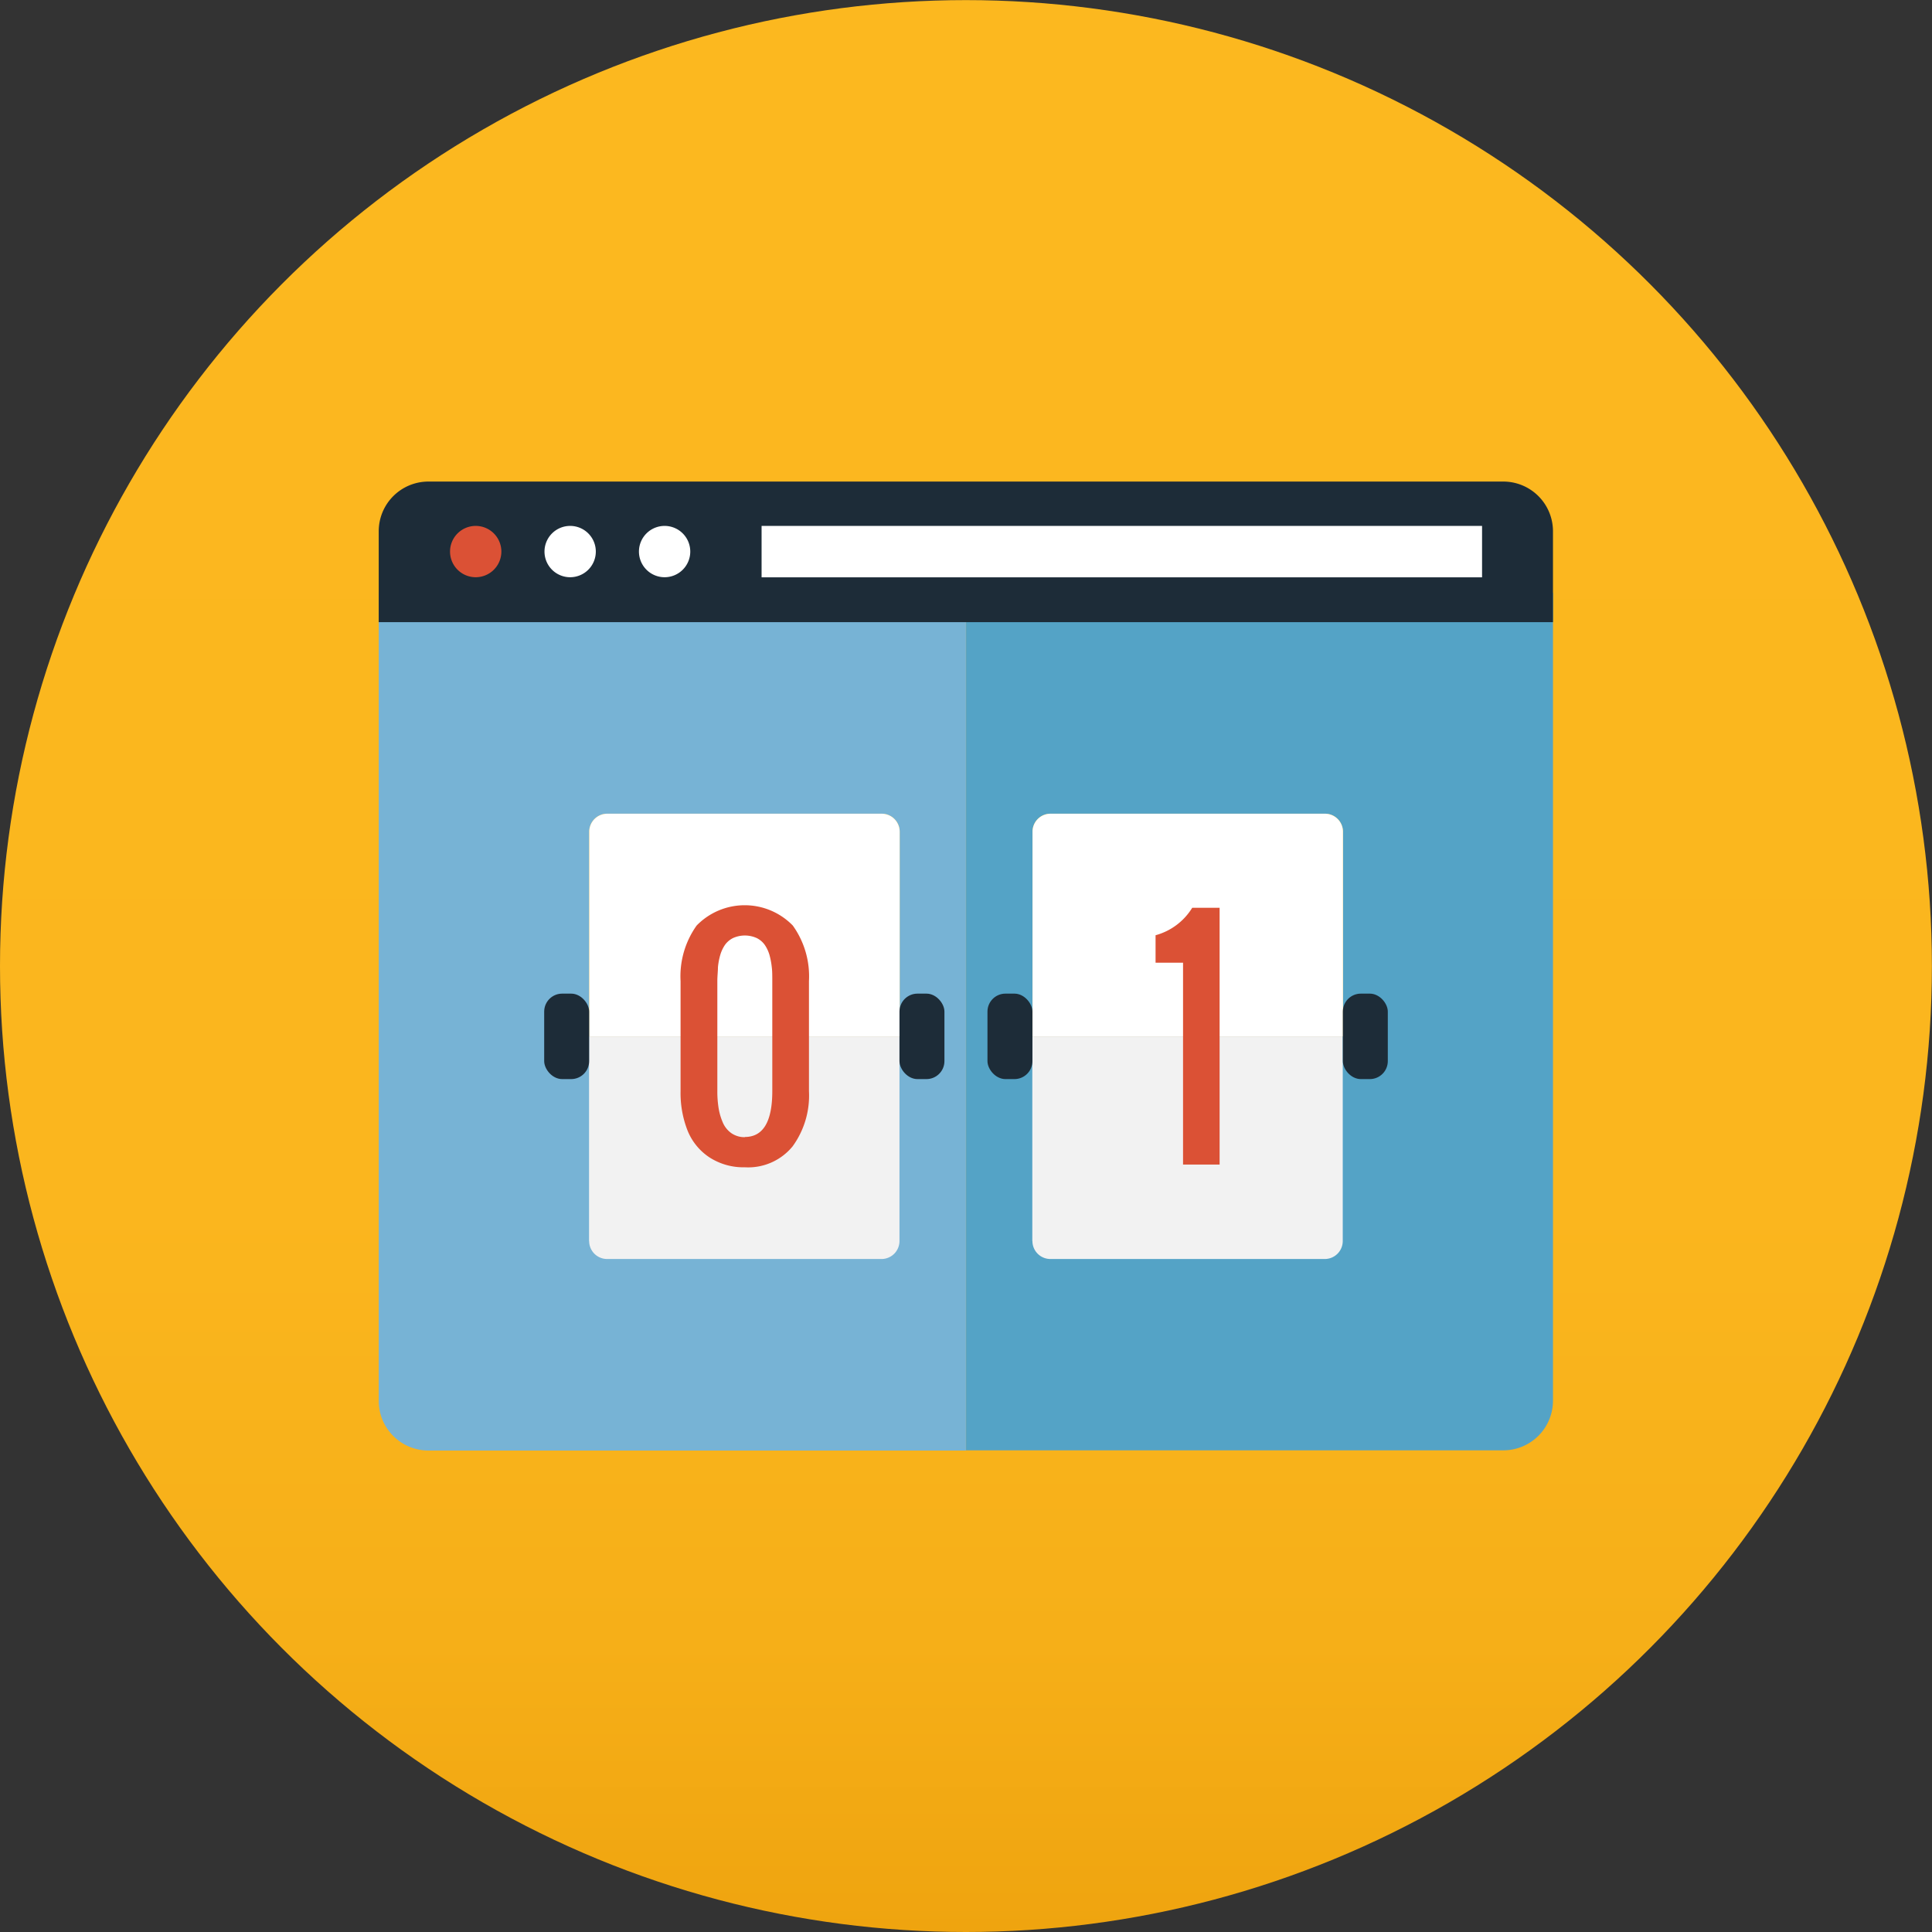 <svg xmlns="http://www.w3.org/2000/svg" xmlns:xlink="http://www.w3.org/1999/xlink" viewBox="0 0 191.25 191.25"><rect x="0" y="0" width="191.25" height="191.25" fill="#333333" stroke="none"/><defs><style>.a{fill:url(#a);}.b{fill:#77b3d5;}.c{fill:#54a3c6;}.d{fill:#1d2c38;}.e{fill:#db5135;}.f{fill:#fff;}.g{fill:#f2f2f2;}.h{fill:url(#b);}.i{fill:url(#c);}</style><linearGradient id="a" x1="2474.87" y1="-673.36" x2="2339.63" y2="-808.6" gradientTransform="translate(-2130.49 -1082.6) rotate(45)" gradientUnits="userSpaceOnUse"><stop offset="0" stop-color="#efa40f"/><stop offset="0.15" stop-color="#f6af18"/><stop offset="0.38" stop-color="#fbb61e"/><stop offset="1" stop-color="#fcb81f"/></linearGradient><linearGradient id="b" x1="4732.52" y1="2175.85" x2="4768.89" y2="2139.49" gradientTransform="matrix(1, 0, 0, 1, 0, 0)" xlink:href="#a"/><linearGradient id="c" x1="4776.4" y1="2175.85" x2="4812.77" y2="2139.49" gradientTransform="matrix(1, 0, 0, 1, 0, 0)" xlink:href="#a"/></defs><title>ROI-icon-3</title><circle class="a" cx="95.62" cy="95.63" r="95.62"/><path class="b" d="M4719.76,2119v80a4.92,4.92,0,0,0,4.92,4.92h53.21V2119h-58.13Z" transform="translate(-4682.27 -2060.33)"/><path class="c" d="M4836,2199v-80H4777.9v84.9h53.22A4.92,4.92,0,0,0,4836,2199Z" transform="translate(-4682.27 -2060.33)"/><path class="d" d="M4831.11,2108H4724.68a4.92,4.92,0,0,0-4.92,4.92v9H4836v-9A4.92,4.92,0,0,0,4831.11,2108Z" transform="translate(-4682.27 -2060.33)"/><path class="e" d="M4731.9,2114.94a2.54,2.54,0,1,1-2.54-2.55A2.54,2.54,0,0,1,4731.9,2114.94Z" transform="translate(-4682.27 -2060.33)"/><path class="f" d="M4741.25,2114.94a2.54,2.54,0,1,1-2.54-2.55A2.54,2.54,0,0,1,4741.25,2114.94Z" transform="translate(-4682.27 -2060.33)"/><path class="f" d="M4750.6,2114.94a2.54,2.54,0,1,1-2.54-2.55A2.54,2.54,0,0,1,4750.6,2114.94Z" transform="translate(-4682.27 -2060.33)"/><rect class="f" x="75.39" y="52.06" width="71.32" height="5.09"/><path class="g" d="M4740.59,2183.18a1.78,1.78,0,0,0,1.78,1.78h27.16a1.78,1.78,0,0,0,1.78-1.78v-20.26h-30.73v20.26Z" transform="translate(-4682.27 -2060.33)"/><path class="h" d="M4769.54,2140.88h-27.16a1.78,1.78,0,0,0-1.78,1.78v20.26h30.73v-20.26A1.78,1.78,0,0,0,4769.54,2140.88Z" transform="translate(-4682.27 -2060.33)"/><path class="f" d="M4769.54,2140.88h-27.16a1.78,1.78,0,0,0-1.78,1.78v20.26h30.73v-20.26A1.78,1.78,0,0,0,4769.54,2140.88Z" transform="translate(-4682.27 -2060.33)"/><rect class="d" x="53.87" y="98.36" width="4.45" height="8.46" rx="1.78" ry="1.78"/><rect class="d" x="89.04" y="98.36" width="4.45" height="8.46" rx="1.78" ry="1.78"/><path class="e" d="M4756,2175.88a6.17,6.17,0,0,1-3.53-1,5.75,5.75,0,0,1-2.14-2.64,10.16,10.16,0,0,1-.69-3.89v-10.89a8.66,8.66,0,0,1,1.59-5.51,6.64,6.64,0,0,1,9.52,0,8.63,8.63,0,0,1,1.6,5.5v10.89a8.55,8.55,0,0,1-1.62,5.47A5.68,5.68,0,0,1,4756,2175.88Zm0-3q2.72,0,2.72-4.54v-10.89c0-.51,0-1-0.05-1.37a7.48,7.48,0,0,0-.23-1.22,3.48,3.48,0,0,0-.47-1,2.14,2.14,0,0,0-.79-0.67,2.85,2.85,0,0,0-2.35,0,2.17,2.17,0,0,0-.79.67,3.5,3.5,0,0,0-.47,1,6.41,6.41,0,0,0-.23,1.22c0,0.4-.06.86-0.06,1.37v10.89a10.24,10.24,0,0,0,.12,1.65,5.92,5.92,0,0,0,.41,1.43,2.49,2.49,0,0,0,.84,1.07A2.29,2.29,0,0,0,4756,2172.9Z" transform="translate(-4682.27 -2060.33)"/><path class="g" d="M4784.47,2183.18a1.78,1.78,0,0,0,1.78,1.78h27.16a1.78,1.78,0,0,0,1.78-1.78v-20.26h-30.73v20.26Z" transform="translate(-4682.27 -2060.33)"/><path class="i" d="M4813.42,2140.88h-27.16a1.78,1.78,0,0,0-1.78,1.78v20.26h30.73v-20.26A1.78,1.78,0,0,0,4813.42,2140.88Z" transform="translate(-4682.27 -2060.33)"/><path class="f" d="M4813.42,2140.88h-27.16a1.78,1.78,0,0,0-1.78,1.78v20.26h30.73v-20.26A1.78,1.78,0,0,0,4813.42,2140.88Z" transform="translate(-4682.27 -2060.33)"/><rect class="d" x="97.75" y="98.36" width="4.45" height="8.46" rx="1.78" ry="1.78"/><rect class="d" x="132.93" y="98.36" width="4.45" height="8.46" rx="1.78" ry="1.78"/><path class="e" d="M4799.38,2175.63v-20h-2.72v-2.72a6.15,6.15,0,0,0,3.63-2.72H4803v25.42h-3.63Z" transform="translate(-4682.27 -2060.33)"/></svg>